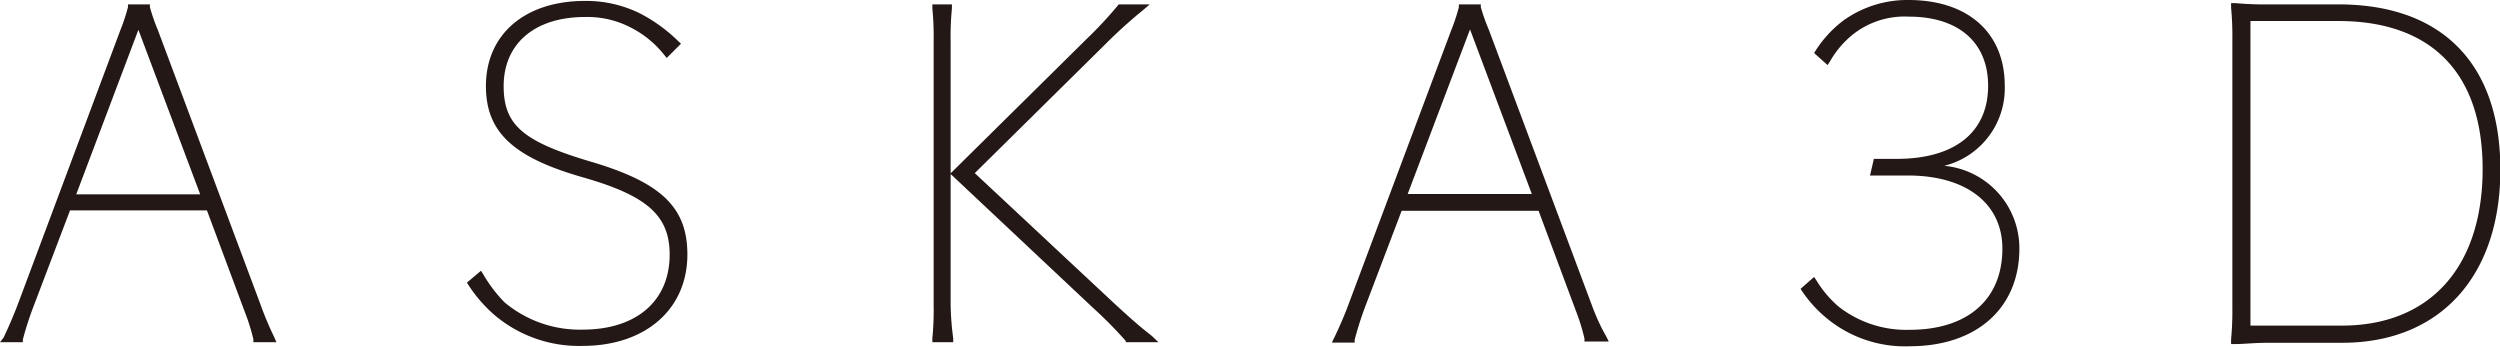 <svg xmlns="http://www.w3.org/2000/svg" viewBox="0 0 136.75 18.96"><defs><style>.cls-1{fill:#231815;}</style></defs><title>a3d</title><g id="レイヤー_2" data-name="レイヤー 2"><g id="レイヤー_1-2" data-name="レイヤー 1"><path class="cls-1" d="M14.24,16.63l-5.61-15A10.13,10.13,0,0,1,8.2.39l0-.15H7l0,.15a10.48,10.48,0,0,1-.42,1.27l-5.61,15c-.21.55-.46,1.14-.77,1.8L0,18.72H1.25l0-.15a17.72,17.72,0,0,1,.58-1.8l2-5.26h7.49l2.07,5.55a10.8,10.8,0,0,1,.47,1.5l0,.16h1.26L15,18.44A18.06,18.06,0,0,1,14.24,16.63Zm-10.07-6,3.4-9,3.38,9Z"/><path class="cls-1" d="M32.41,8.87c-3.77-1.11-4.86-2-4.86-4.16C27.55,2.38,29.26.93,32,.93a5.14,5.14,0,0,1,2.53.59A5.5,5.5,0,0,1,36.33,3l.14.17.78-.78-.15-.14A8.71,8.71,0,0,0,35,.73a6.65,6.65,0,0,0-3-.68c-3.29,0-5.42,1.83-5.42,4.66,0,2.52,1.5,3.91,5.34,5,3.48,1,4.71,2.08,4.71,4.22,0,2.53-1.82,4.1-4.75,4.1a6.4,6.4,0,0,1-4.29-1.5A7.86,7.86,0,0,1,26.43,15l-.12-.19-.77.65.09.14A7.74,7.74,0,0,0,27,17.19a7.14,7.14,0,0,0,4.87,1.73c3.43,0,5.73-2,5.73-5C37.6,11.36,36.19,10,32.41,8.87Z"/><path class="cls-1" d="M60.91,16.56,53.32,9.47,60.48,2.4c.64-.64,1.29-1.23,2-1.81l.41-.35h-1.7l-.06.08C60.62.93,60,1.6,59.45,2.12L52,9.48V2.26a15.56,15.56,0,0,1,.07-1.8l0-.22H51l0,.22a15.56,15.56,0,0,1,.07,1.8V16.7A15.56,15.56,0,0,1,51,18.5l0,.22h1.14l0-.22A15.56,15.56,0,0,1,52,16.7V9.52l7.8,7.33a23.28,23.28,0,0,1,1.78,1.8l0,.07h1.79L63,18.37C62.27,17.81,61.62,17.21,60.91,16.56Z"/><path class="cls-1" d="M87.05,16.63l-5.61-15A10.62,10.62,0,0,1,81,.39l0-.15H79.8l0,.15a10.48,10.48,0,0,1-.42,1.27l-5.62,15c-.2.54-.45,1.13-.77,1.8l-.14.28h1.25l0-.15a18.07,18.07,0,0,1,.57-1.8l2-5.26h7.49L86.2,17a11.05,11.05,0,0,1,.47,1.52l0,.16H88l-.14-.28C87.5,17.77,87.25,17.18,87.05,16.63ZM77,10.61l3.41-9,3.38,9Z"/><path class="cls-1" d="M106.35,9.07a4.37,4.37,0,0,0,3.31-4.38c0-2.89-2-4.69-5.27-4.69a6,6,0,0,0-3.54,1.11,6.31,6.31,0,0,0-1.53,1.65l-.09.14.74.66.13-.2a5.15,5.15,0,0,1,1.31-1.52,4.56,4.56,0,0,1,3-.93c2.72,0,4.34,1.41,4.34,3.78,0,2.56-1.84,4-5,4h-1.25l-.21.91h2.07c3.19,0,5.17,1.53,5.17,4,0,2.78-1.9,4.44-5.07,4.44a6,6,0,0,1-3.89-1.27,6,6,0,0,1-1.21-1.43l-.13-.19-.74.65.1.15a6.92,6.92,0,0,0,1.37,1.49,6.72,6.72,0,0,0,4.5,1.5c3.66,0,6-2.09,6-5.34A4.53,4.53,0,0,0,106.35,9.07Z"/><path class="cls-1" d="M127.91.24h-3.79a17.73,17.73,0,0,1-1.85-.07l-.23,0,0,.24a16.8,16.8,0,0,1,.07,1.8V16.78a17.3,17.3,0,0,1-.07,1.8l0,.24.23,0c.51,0,1-.07,1.85-.07h4c5.34,0,8.65-3.63,8.65-9.47S133.53.24,127.91.24Zm7.89,9c0,5.37-2.88,8.57-7.7,8.57h-5V1.15h4.81C133,1.15,135.8,4,135.8,9.25Z"/></g></g></svg>